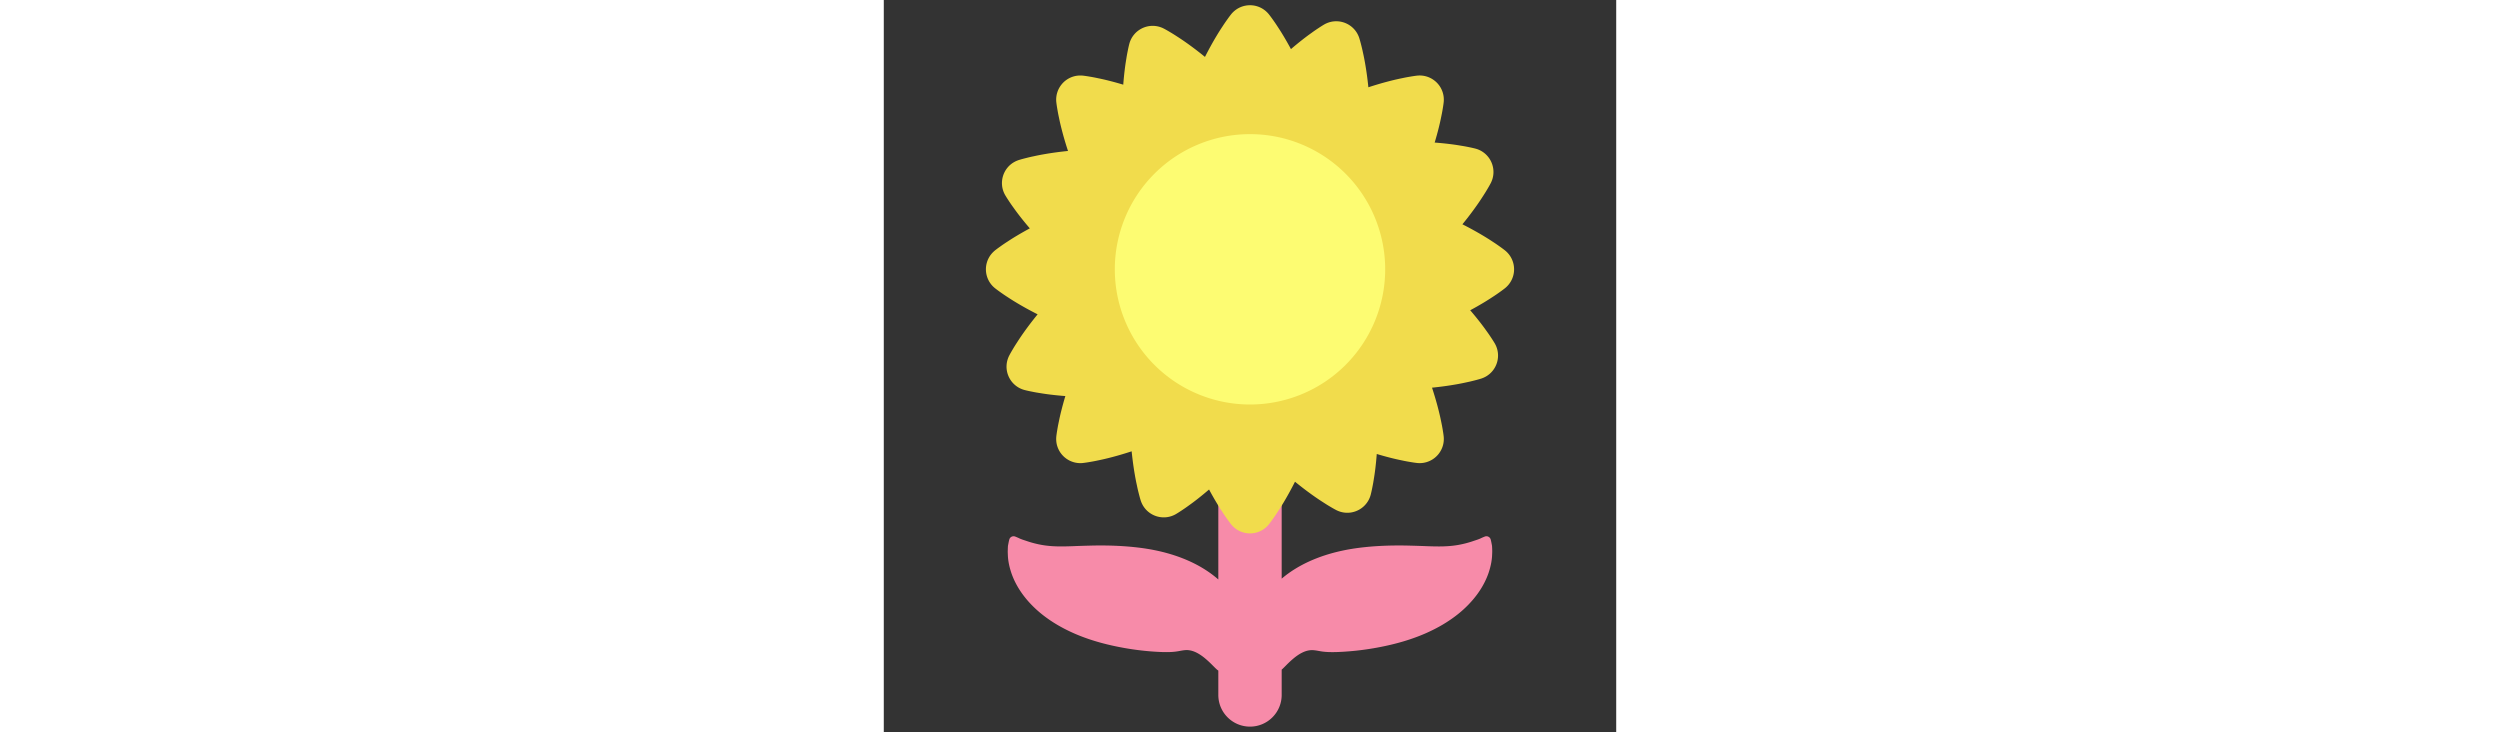 <svg id="th_fir_u1F33B-sunflower" width="100%" height="100%" xmlns="http://www.w3.org/2000/svg" version="1.1" xmlns:xlink="http://www.w3.org/1999/xlink" xmlns:svgjs="http://svgjs.com/svgjs" preserveAspectRatio="xMidYMid meet" viewBox="0 0 512 512" style="height:150px" data-uid="fir_u1F33B-sunflower" data-keyword="u1F33B-sunflower" data-complex="true" data-coll="fir" data-c="{&quot;2ba52e&quot;:[&quot;fir_u1F33B-sunflower_l_0&quot;],&quot;ffb636&quot;:[&quot;fir_u1F33B-sunflower_l_1&quot;],&quot;68442a&quot;:[&quot;fir_u1F33B-sunflower_l_2&quot;]}" data-colors="[&quot;#2ba52e&quot;,&quot;#ffb636&quot;,&quot;#68442a&quot;]"><rect x="0" y="0" width="512" height="512" fill="#333333" stroke="none"/><defs id="SvgjsDefs2681"></defs><path id="fir_u1F33B-sunflower_l_0" d="M425.273 383.185C425.233 382.506 425.235 381.885 425.144 381.33L424.868 379.878C424.529 378.137 424.271 377.168 424.271 377.168A3.1 3.1 0 0 0 420.19 375.061S419.252 375.412 417.636 376.143C415.963 377.029 413.809 377.603 411.134 378.536A70.25 70.25 0 0 1 401.975 380.866C398.645 381.478 395.125 381.823 391.507 381.935C387.876 382.049 384.165 381.972 380.204 381.831A770.812 770.812 0 0 0 367.507 381.417A273.164 273.164 0 0 0 352.865 381.41C347.657 381.563 342.063 381.864 336.193 382.498C330.309 383.109 324.113 384.058 317.662 385.584C311.21 387.135 304.502 389.24 297.677 392.319C291.071 395.302 284.308 399.272 278.147 404.51V311.326C278.147 299.096 268.232 289.18 256.001 289.18S233.855 299.095 233.855 311.326V405.089L233.832 405.068C227.559 399.578 220.602 395.448 213.82 392.364C207.006 389.269 200.308 387.153 193.874 385.597C187.441 384.065 181.268 383.113 175.409 382.501C169.567 381.866 163.998 381.563 158.824 381.409A267.674 267.674 0 0 0 144.277 381.414C139.752 381.522 135.628 381.666 131.668 381.827C127.738 381.964 124.041 382.043 120.426 381.927C116.822 381.813 113.311 381.464 109.99 380.85A70.691 70.691 0 0 1 100.851 378.521C98.185 377.594 96.029 377.016 94.36 376.138C92.747 375.411 91.81 375.063 91.81 375.063A3.106 3.106 0 0 0 87.729 377.17S87.47 378.135 87.127 379.871L86.849 381.319C86.754 381.87 86.757 382.49 86.714 383.166L86.643 385.387C86.637 386.206 86.689 386.954 86.725 387.829C86.809 391.311 87.52 395.472 89.061 400.181C90.614 404.868 93.149 410.018 96.77 415.048C100.374 420.078 105.041 424.975 110.383 429.269C115.71 433.551 121.71 437.292 127.872 440.341C134.039 443.443 140.416 445.879 146.66 447.831C152.932 449.788 159.059 451.24 164.907 452.371A187.11 187.11 0 0 0 173.405 453.835C176.123 454.244 178.779 454.583 181.283 454.852C186.295 455.387 190.814 455.687 194.612 455.807C198.436 455.922 201.487 455.827 203.969 455.512C206.445 455.224 208.459 454.622 210.77 454.472C213.098 454.273 215.671 454.814 218.249 456.043C220.809 457.258 223.252 459.049 225.284 460.82C227.334 462.575 229.006 464.261 230.196 465.454C231.368 466.651 232.105 467.34 232.105 467.34L232.692 467.889L232.808 467.994C233.139 468.288 233.491 468.54 233.854 468.768V485.799C233.854 498.029 243.769 507.945 256 507.945S278.146 498.03 278.146 485.799V468.105C278.24 468.025 278.337 467.952 278.427 467.867L278.99 467.34S279.727 466.649 280.899 465.448C282.09 464.252 283.762 462.561 285.817 460.806C287.853 459.036 290.297 457.246 292.864 456.046C295.441 454.826 298.022 454.316 300.352 454.518C302.667 454.673 304.702 455.264 307.224 455.54C309.742 455.843 312.847 455.93 316.715 455.813C320.556 455.69 325.115 455.39 330.161 454.856C332.681 454.588 335.354 454.249 338.086 453.841C340.856 453.436 343.691 452.948 346.625 452.38C352.497 451.252 358.649 449.802 364.94 447.851C371.206 445.903 377.599 443.476 383.787 440.382C389.967 437.347 395.991 433.613 401.344 429.341C406.712 425.065 411.412 420.169 415.049 415.141C418.704 410.112 421.273 404.954 422.852 400.257C424.423 395.538 425.149 391.361 425.247 387.868C425.286 386.991 425.34 386.238 425.338 385.419A83.92 83.92 0 0 0 425.273 383.185Z " data-color-original="#2ba52e" fill="#f78ba9" class="2ba52e"></path><path id="fir_u1F33B-sunflower_l_1" d="M434.423 175.192S433.029 174.049 430.415 172.205A113.036 113.036 0 0 0 425.602 168.934A157.394 157.394 0 0 0 419.09 164.829C414.945 162.338 410.039 159.605 404.492 156.795C408.423 151.977 411.799 147.488 414.577 143.53A155.863 155.863 0 0 0 418.864 137.136A113.026 113.026 0 0 0 421.937 132.194C423.578 129.448 424.388 127.838 424.388 127.838C424.859 126.887 425.291 125.796 425.584 124.734C428.067 115.733 422.783 106.424 413.782 103.94C413.782 103.94 412.044 103.461 408.907 102.835A111.678 111.678 0 0 0 403.18 101.798A155.557 155.557 0 0 0 395.563 100.688C392.403 100.296 388.89 99.943 385.094 99.656A221.49 221.49 0 0 0 387.894 89.515A156.026 156.026 0 0 0 389.596 82.008A112.82 112.82 0 0 0 390.687 76.291C391.231 73.139 391.409 71.345 391.409 71.345C391.507 70.288 391.517 69.115 391.409 68.019C390.49 58.727 382.213 51.939 372.921 52.858C372.921 52.858 371.127 53.035 367.975 53.58A112.13 112.13 0 0 0 362.258 54.671C360.028 55.12 357.504 55.676 354.751 56.373C350.058 57.542 344.657 59.079 338.747 61.015C338.119 54.829 337.333 49.268 336.498 44.505C336.018 41.706 335.503 39.173 335.009 36.953A112.174 112.174 0 0 0 333.687 31.286C332.906 28.184 332.34 26.473 332.34 26.473A17.986 17.986 0 0 0 330.991 23.433C326.382 15.313 316.063 12.466 307.943 17.075C307.943 17.075 306.375 17.965 303.715 19.741A112.073 112.073 0 0 0 298.932 23.057A156.548 156.548 0 0 0 292.761 27.658A221.035 221.035 0 0 0 284.628 34.331A220.56 220.56 0 0 0 279.437 25.18A156.338 156.338 0 0 0 275.332 18.668A111.766 111.766 0 0 0 272.061 13.855C270.217 11.241 269.074 9.847 269.074 9.847A17.96 17.96 0 0 0 266.722 7.495C259.502 1.574 248.85 2.627 242.929 9.847C242.929 9.847 241.786 11.241 239.942 13.855A112.397 112.397 0 0 0 236.671 18.668A157.394 157.394 0 0 0 232.566 25.18C230.072 29.328 227.337 34.239 224.525 39.792C219.706 35.858 215.217 32.479 211.258 29.699A157.861 157.861 0 0 0 204.868 25.41A112.622 112.622 0 0 0 199.928 22.336C197.184 20.694 195.575 19.884 195.575 19.884A17.933 17.933 0 0 0 192.455 18.682C183.457 16.205 174.154 21.491 171.677 30.489C171.677 30.489 171.199 32.226 170.575 35.362C170.257 36.933 169.875 38.866 169.541 41.087A155.575 155.575 0 0 0 168.434 48.703A220.1 220.1 0 0 0 167.404 59.19A220.755 220.755 0 0 0 157.246 56.381A156.007 156.007 0 0 0 149.741 54.676A113.249 113.249 0 0 0 144.027 53.583C140.876 53.037 139.083 52.859 139.083 52.859A17.862 17.862 0 0 0 135.74 52.859C126.453 53.782 119.672 62.059 120.596 71.346C120.596 71.346 120.774 73.139 121.32 76.29C121.588 77.87 121.926 79.811 122.413 82.004C122.863 84.234 123.42 86.757 124.118 89.509C125.29 94.207 126.831 99.615 128.772 105.533C122.576 106.159 117.008 106.945 112.239 107.779C109.44 108.258 106.908 108.772 104.688 109.265C102.486 109.71 100.575 110.188 99.022 110.584C95.921 111.363 94.21 111.928 94.21 111.928A17.971 17.971 0 0 0 91.154 113.284C83.04 117.895 80.2 128.211 84.811 136.326C84.811 136.326 85.701 137.893 87.478 140.551A112.314 112.314 0 0 0 90.795 145.331A156.712 156.712 0 0 0 95.397 151.499C97.358 154.014 99.597 156.751 102.084 159.643A222.178 222.178 0 0 0 92.915 164.839A157.619 157.619 0 0 0 86.403 168.94A112.641 112.641 0 0 0 81.59 172.208C78.976 174.05 77.582 175.192 77.582 175.192A18.02 18.02 0 0 0 75.218 177.556C69.304 184.776 70.362 195.423 77.582 201.337C77.582 201.337 78.976 202.479 81.59 204.321C82.897 205.249 84.509 206.382 86.403 207.589A156.56 156.56 0 0 0 92.915 211.69C97.066 214.183 101.98 216.918 107.537 219.73C103.599 224.554 100.216 229.047 97.434 233.009A157.143 157.143 0 0 0 93.145 239.4A112.622 112.622 0 0 0 90.071 244.34C88.429 247.084 87.619 248.693 87.619 248.693A17.933 17.933 0 0 0 86.417 251.813C83.94 260.811 89.226 270.114 98.225 272.591C98.225 272.591 99.962 273.069 103.098 273.693C104.669 274.011 106.602 274.393 108.823 274.728C111.065 275.11 113.62 275.497 116.439 275.835A220.1 220.1 0 0 0 126.926 276.865A220.715 220.715 0 0 0 124.117 287.021A156.007 156.007 0 0 0 122.412 294.526A113.249 113.249 0 0 0 121.319 300.24C120.774 303.391 120.595 305.184 120.595 305.184A17.947 17.947 0 0 0 120.595 308.527C121.518 317.814 129.795 324.595 139.083 323.672C139.083 323.672 140.876 323.494 144.027 322.948C145.607 322.68 147.548 322.342 149.741 321.855C151.971 321.405 154.494 320.848 157.246 320.15C161.944 318.978 167.352 317.437 173.27 315.496C173.896 321.692 174.682 327.261 175.516 332.031A157.05 157.05 0 0 0 177.002 339.582C177.447 341.784 177.925 343.695 178.321 345.248C179.1 348.349 179.665 350.06 179.665 350.06A17.971 17.971 0 0 0 181.021 353.116C185.632 361.23 195.948 364.07 204.063 359.459C204.063 359.459 205.63 358.569 208.288 356.792A113.247 113.247 0 0 0 213.068 353.475A155.814 155.814 0 0 0 219.236 348.872A221.768 221.768 0 0 0 227.381 342.184A221.493 221.493 0 0 0 232.576 351.352A157.619 157.619 0 0 0 236.677 357.864A112.007 112.007 0 0 0 239.945 362.677C241.787 365.291 242.929 366.684 242.929 366.684A18.02 18.02 0 0 0 245.293 369.048C252.513 374.962 263.16 373.904 269.074 366.684C269.074 366.684 270.216 365.29 272.058 362.677A113.283 113.283 0 0 0 275.326 357.864A156.56 156.56 0 0 0 279.427 351.352C281.918 347.205 284.65 342.295 287.459 336.744C292.282 340.679 296.775 344.058 300.737 346.839A155.863 155.863 0 0 0 307.131 351.126A113.026 113.026 0 0 0 312.073 354.199C314.818 355.84 316.429 356.65 316.429 356.65C317.381 357.121 318.471 357.553 319.533 357.846C328.534 360.329 337.844 355.045 340.327 346.044C340.327 346.044 340.806 344.306 341.431 341.169C341.75 339.598 342.132 337.665 342.468 335.442C342.851 333.199 343.239 330.644 343.578 327.825C343.97 324.665 344.323 321.152 344.61 317.356A221.099 221.099 0 0 0 354.749 320.156C357.502 320.853 360.026 321.409 362.256 321.858C364.45 322.343 366.391 322.682 367.973 322.948C371.125 323.492 372.919 323.67 372.919 323.67C373.976 323.767 375.15 323.778 376.245 323.67C385.537 322.751 392.325 314.474 391.406 305.182C391.406 305.182 391.229 303.388 390.684 300.236A112.13 112.13 0 0 0 389.593 294.519A156.026 156.026 0 0 0 387.891 287.012C386.722 282.319 385.185 276.918 383.249 271.009C389.436 270.381 394.997 269.595 399.761 268.76C402.56 268.28 405.093 267.765 407.314 267.27C409.517 266.824 411.428 266.345 412.981 265.948C416.083 265.167 417.794 264.601 417.794 264.601A17.986 17.986 0 0 0 420.834 263.252C428.954 258.643 431.801 248.324 427.192 240.204C427.192 240.204 426.302 238.636 424.526 235.976A112.073 112.073 0 0 0 421.21 231.193A156.548 156.548 0 0 0 416.609 225.022A221.035 221.035 0 0 0 409.936 216.889A221.687 221.687 0 0 0 419.086 211.699A156.338 156.338 0 0 0 425.598 207.594A111.766 111.766 0 0 0 430.411 204.323C433.025 202.479 434.419 201.336 434.419 201.336A17.96 17.96 0 0 0 436.771 198.984C442.696 191.765 441.643 181.112 434.423 175.192Z " data-color-original="#ffb636" fill="#f1dc4c" class="ffb636"></path><path id="fir_u1F33B-sunflower_l_2" d="M256 93.766A94.5 94.5 0 0 1 350.5 188.266A94.5 94.5 0 0 1 256 282.766A94.5 94.5 0 0 1 161.5 188.266A94.5 94.5 0 0 1 256 93.766Z " fill="#fdfc72" data-topath-type="circle" data-topath-id="SvgjsCircle2684" class="68442a"></path></svg>